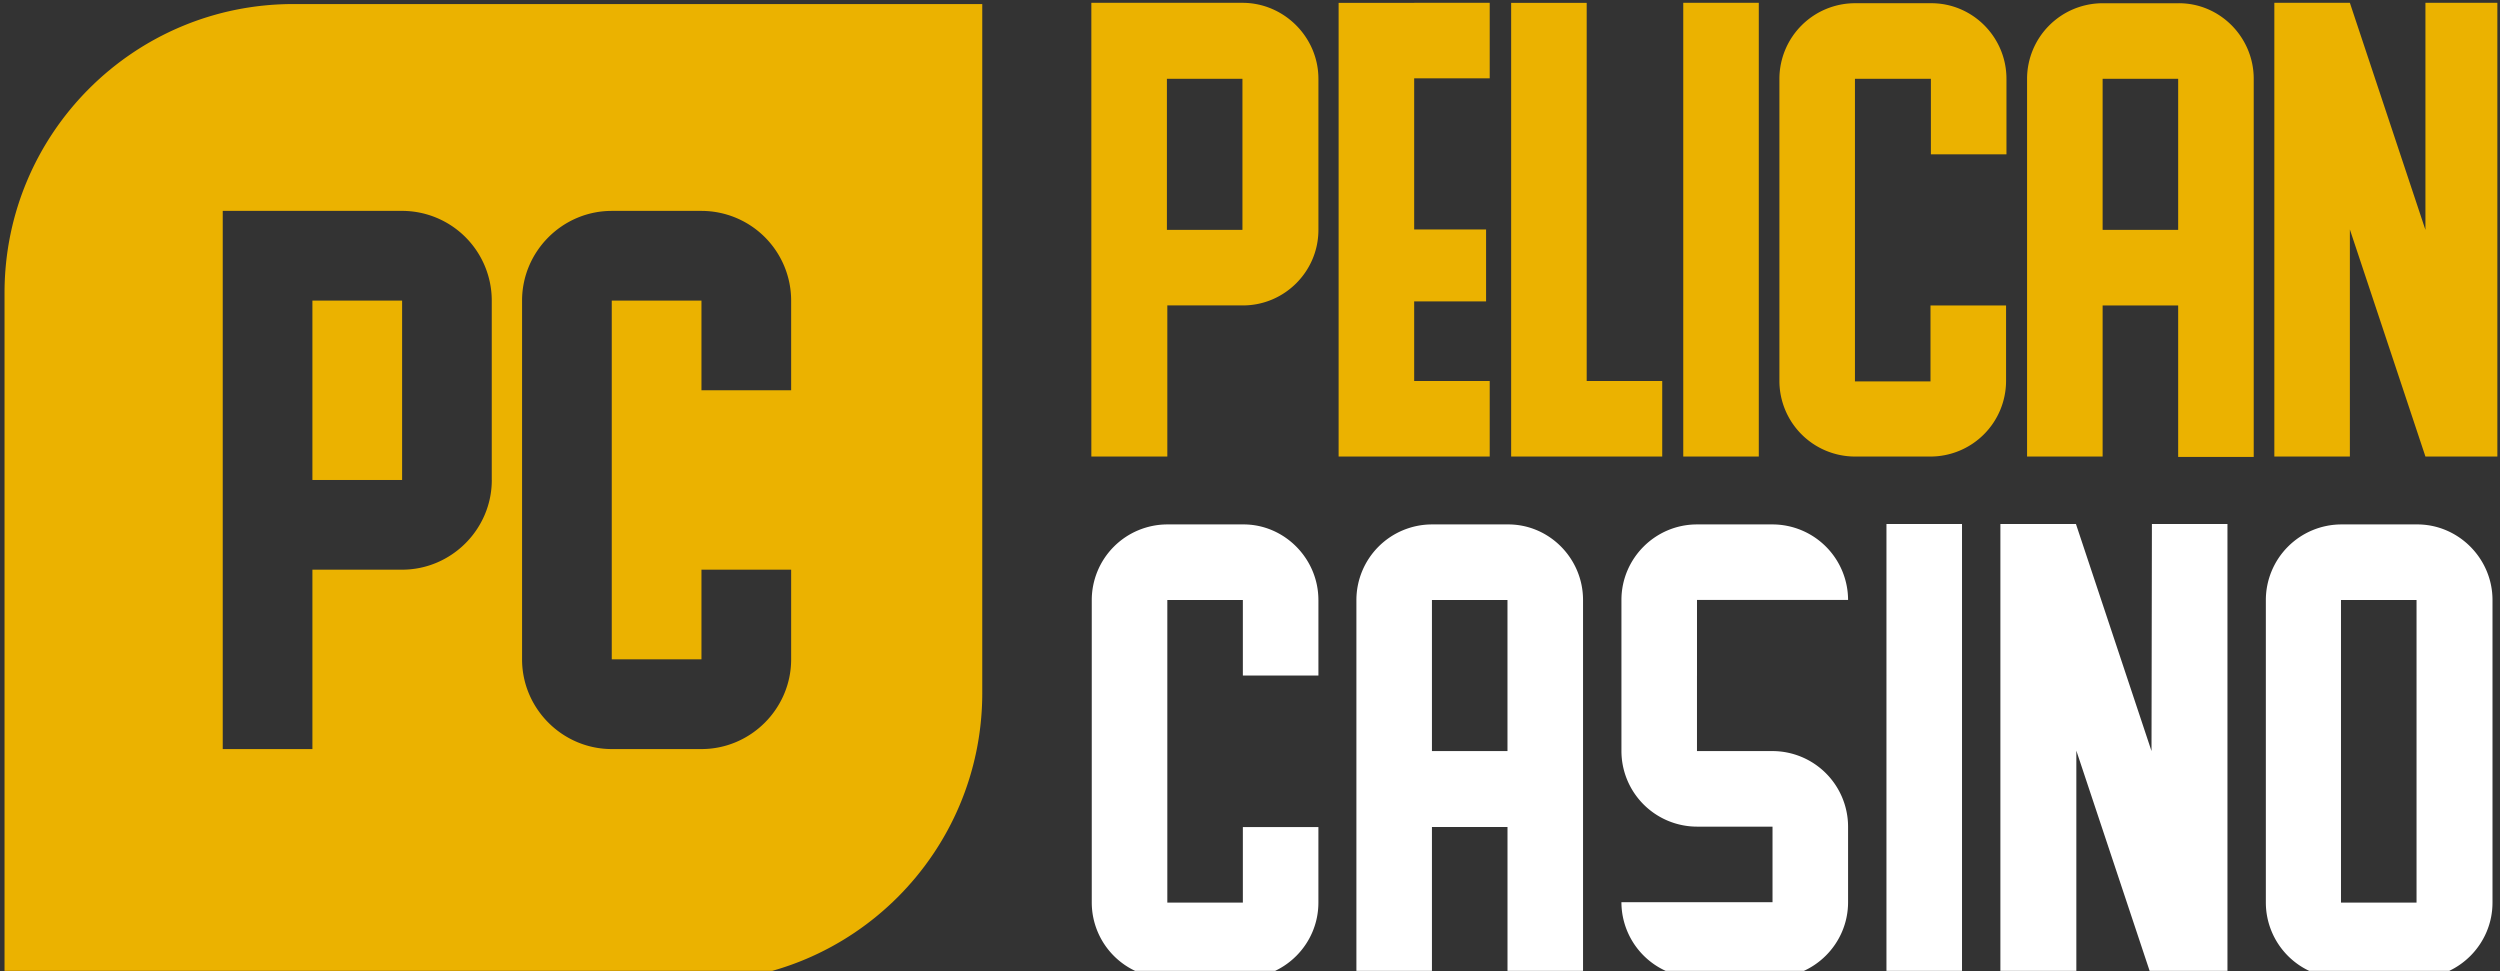 <svg width="139" height="54" fill="none" xmlns="http://www.w3.org/2000/svg"><rect width="100%" height="100%" fill="#333333" stroke="none"/><g clip-path="url(#clip0_468_206)"><path d="M73.304 4.38v8.402c0 2.313-1.887 4.2-4.201 4.2h-4.2v8.402h-4.224V.157h8.402c2.313 0 4.223 1.91 4.223 4.223zm-4.223 0H64.88v8.402h4.2V4.38zM78.628.157h4.2v4.2h-4.2v8.402h3.998v3.999h-3.998v4.425h4.2v4.2h-8.401V.158h4.2zm9.592 21.026h4.2v4.2h-8.4V.158h4.2v21.026zM93.588.157h4.201v25.227h-4.2V.157zm17.971 4.223v4.201h-4.201v-4.2h-4.223v16.825h4.201v-4.223h4.201v4.2a4.209 4.209 0 01-4.201 4.201h-4.201a4.209 4.209 0 01-4.2-4.2V4.38a4.209 4.209 0 014.2-4.201h4.201c2.336-.023 4.223 1.887 4.223 4.2zm13.748 0v21.027h-4.201v-8.424h-4.2v8.401h-4.201V4.381A4.209 4.209 0 01116.906.18h4.2c2.314-.023 4.201 1.887 4.201 4.2zm-4.201 0h-4.2v8.402h4.2V4.381zM134.854.157h4.201v25.227h-4.201l-4.201-12.625v12.625h-4.2V.157h4.2l4.201 12.625V.157z" fill="#EBB200"/><path d="M73.304 33.359v4.2h-4.201v-4.2h-4.2v16.825h4.2v-4.2h4.2v4.2c0 2.314-1.886 4.2-4.2 4.2h-4.2a4.209 4.209 0 01-4.201-4.2V33.359a4.209 4.209 0 014.2-4.201h4.201c2.291-.023 4.2 1.887 4.2 4.2zm14.713 0v21.026h-4.2v-8.402h-4.201v8.402h-4.2V33.359a4.208 4.208 0 014.2-4.201h4.2c2.314-.023 4.201 1.887 4.201 4.2zm-4.2 0h-4.201v8.401h4.2v-8.401zm10.535 4.201v4.2h4.2a4.209 4.209 0 014.201 4.2v4.201c0 2.314-1.887 4.2-4.2 4.2h-4.2a4.209 4.209 0 01-4.202-4.2h8.401v-4.2h-4.2a4.209 4.209 0 01-4.2-4.201v-8.402c0-2.313 1.886-4.2 4.2-4.2h4.2a4.209 4.209 0 014.201 4.2h-8.4v4.201zm10.535-8.425h4.201v25.227h-4.201V29.135zm14.759 0h4.201v25.227h-4.201l-4.201-12.625v12.625h-4.223V29.135h4.201l4.201 12.625.022-12.625zm18.937 4.224v16.825c0 2.314-1.887 4.2-4.201 4.2h-4.2a4.209 4.209 0 01-4.201-4.2V33.359a4.209 4.209 0 014.201-4.201h4.178c2.314-.023 4.223 1.887 4.223 4.2zm-4.223 0h-4.201v16.825h4.201V33.359z" fill="#fff"/><path d="M22.356 16.713H17.37v9.974h4.987v-9.974z" fill="#EBB200"/><path d="M16.314.225C7.44.225.252 7.413.252 16.286v38.3h38.3c8.874 0 16.062-7.188 16.062-16.061V.225h-38.3zm11.03 26.462c0 2.74-2.247 4.987-4.988 4.987H17.37v9.974h-4.986V11.725h9.971a4.99 4.99 0 014.987 4.987v9.974zM43.988 21.7h-4.987v-4.987h-4.987V36.66h4.987v-4.986h4.987v4.986c0 2.741-2.247 4.988-4.987 4.988h-4.987c-2.74 0-4.987-2.247-4.987-4.988V16.713c0-2.74 2.246-4.987 4.987-4.987h4.987a4.99 4.99 0 014.987 4.987V21.7z" fill="#EBB200"/></g><defs><clipPath id="clip0_468_206"><path fill="#fff" transform="translate(.028)" d="M0 0h138.825v53.98H0z"/></clipPath></defs></svg>